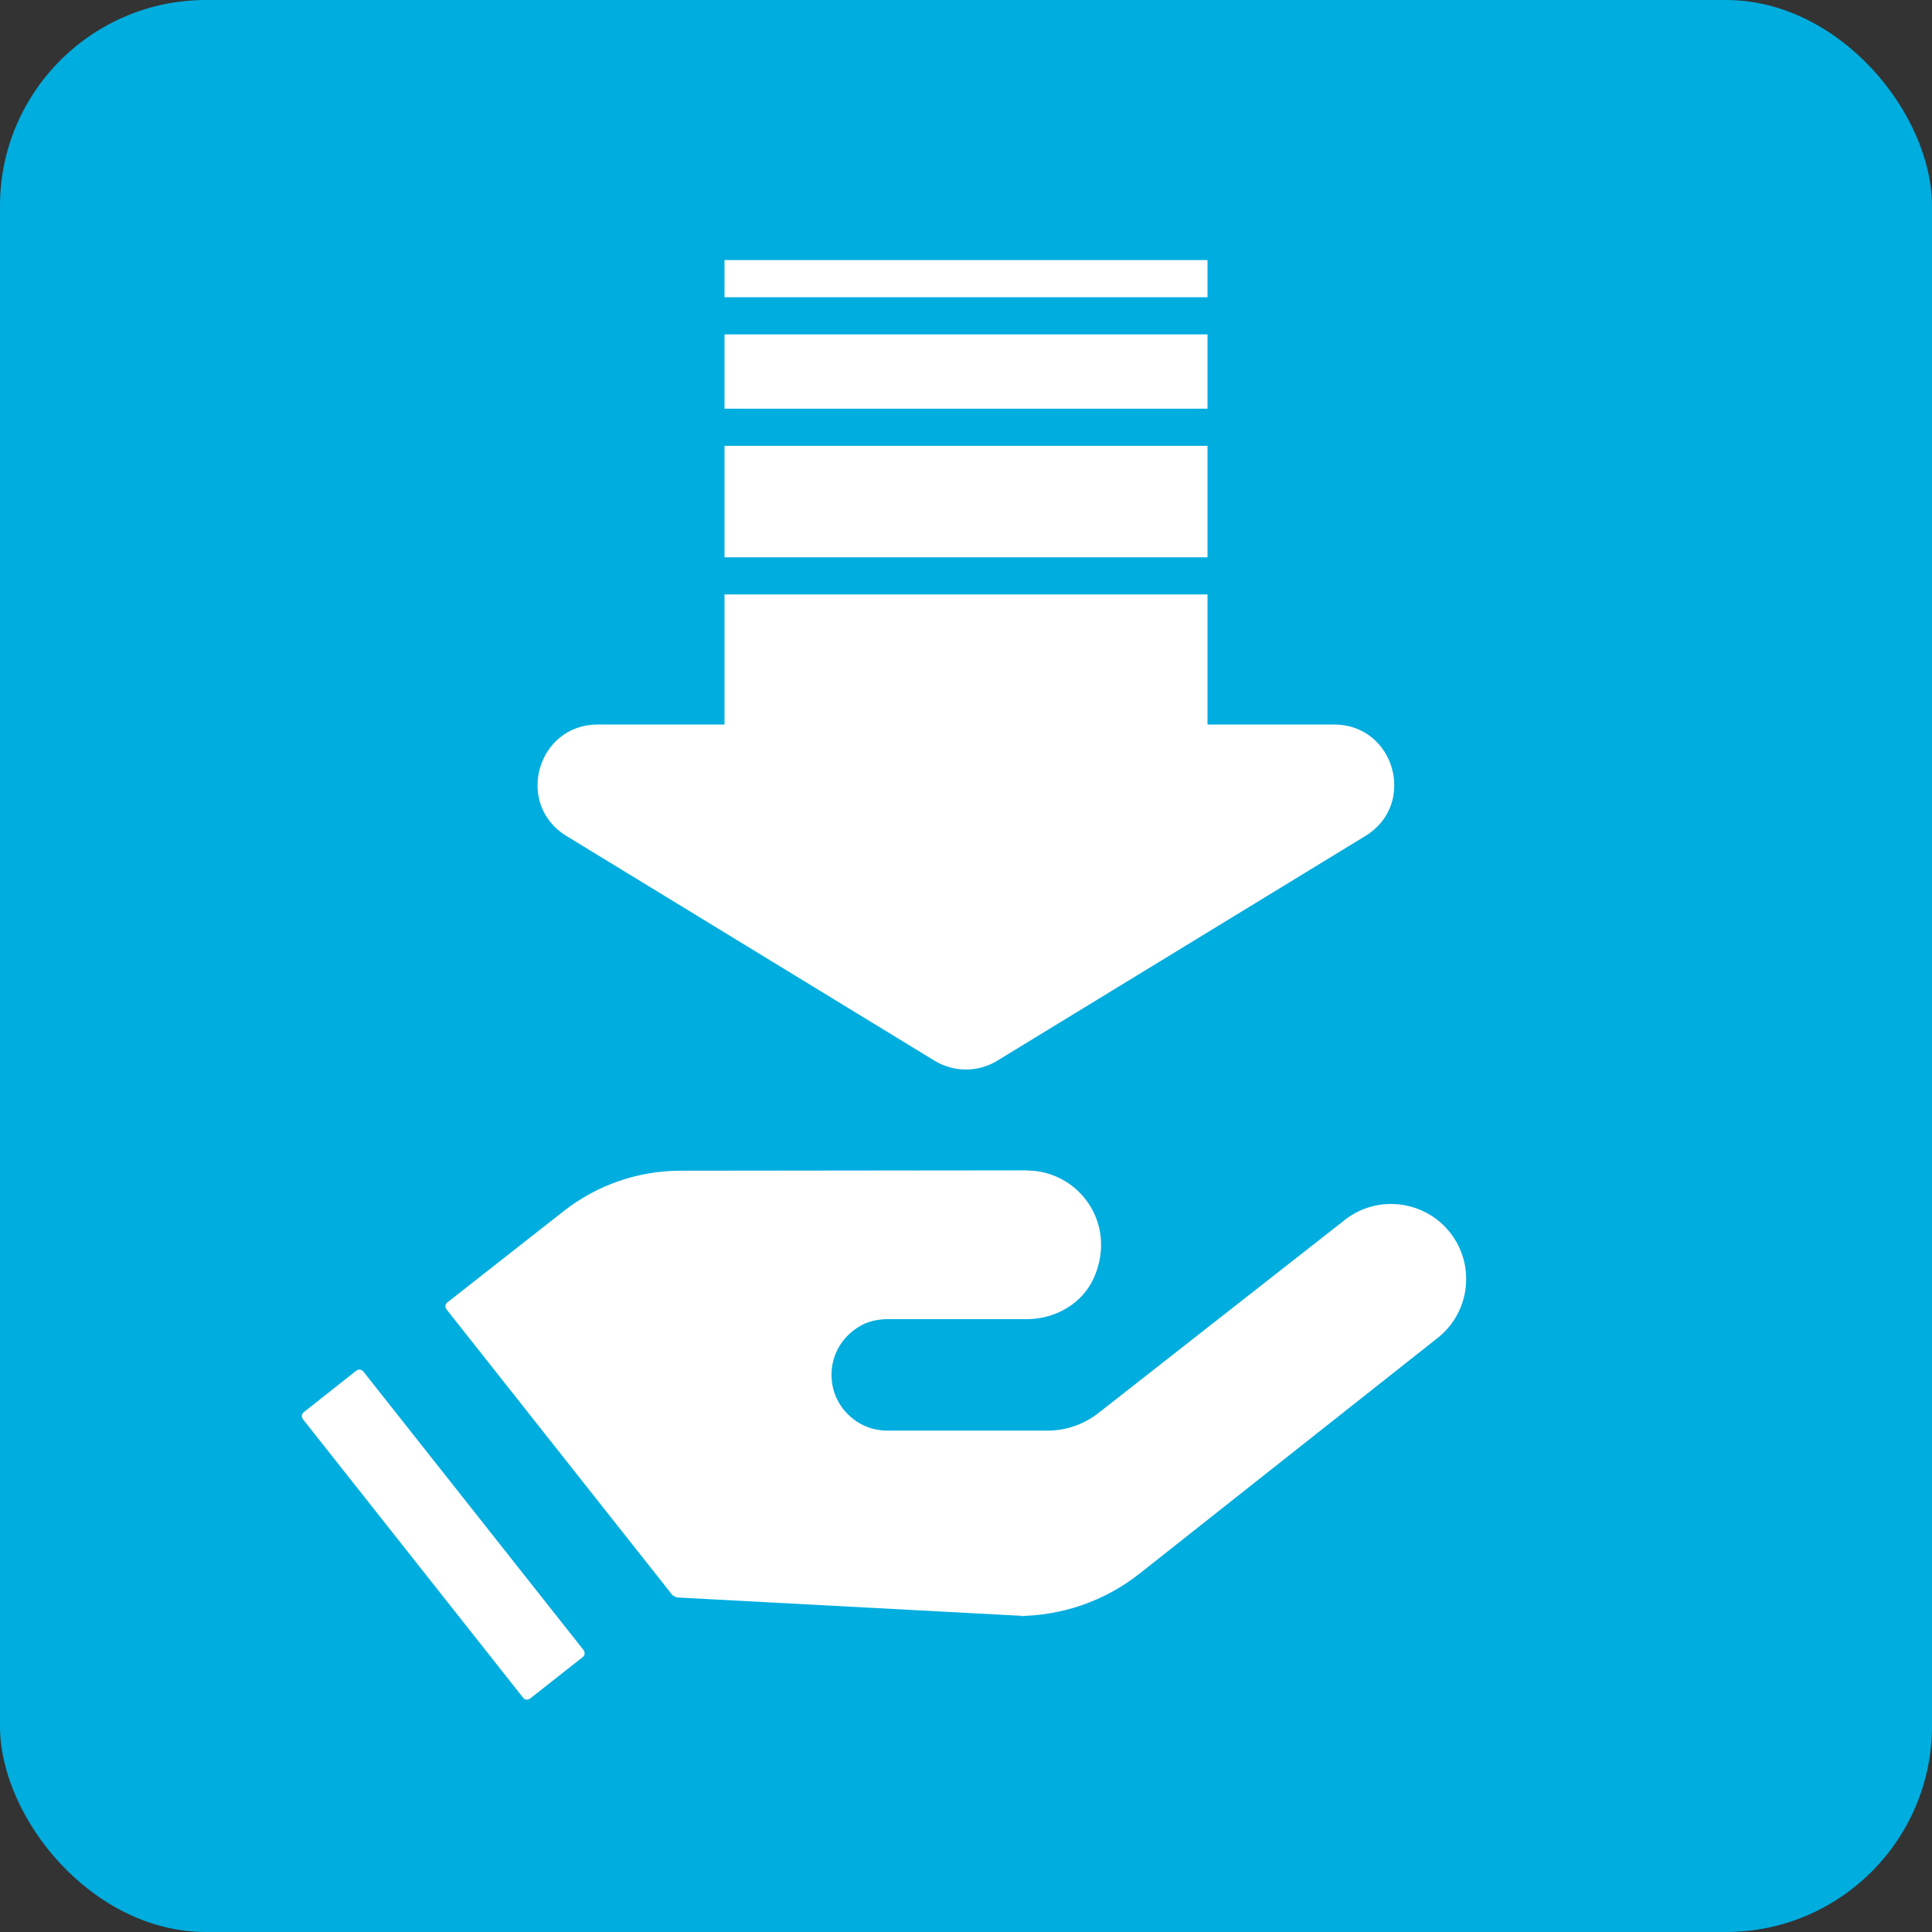 <?xml version="1.0" encoding="UTF-8"?><svg id="_レイヤー_2" xmlns="http://www.w3.org/2000/svg" viewBox="0 0 104 104"><rect x="0" y="0" width="104" height="104" fill="#333333" stroke="none"/><defs><style>.cls-1{fill:#00addf;}.cls-2{fill:#fff;}</style></defs><g id="_レイヤー_2-2"><g><rect class="cls-1" width="104" height="104" rx="11.09" ry="11.09"/><g><path class="cls-2" d="M55.29,63s.1,0,.09,0l-18.75,.02c-2.28,0-4.49,.77-6.28,2.17l-6.27,4.92c-.08,.06-.1,.14-.1,.18,0,.04,0,.13,.06,.2l12.16,15.38,.22,.12,18.75,1s-.43,0-.4,0c2.38,0,4.71-.81,6.57-2.28l16.05-12.69c1.75-1.38,2.05-3.93,.66-5.68h0c-1.38-1.74-3.92-2.04-5.66-.67l-13.27,10.4c-.77,.6-1.73,.94-2.71,.94h-8.71s.06,0,.06,0c-.8,0-1.55-.31-2.12-.88s-.88-1.32-.88-2.12c0-1.11,.59-2.12,1.63-2.68,.43-.23,.93-.32,1.42-.32h7.49c1.53-.01,2.99-.85,3.6-2.26,1.26-2.92-.86-5.74-3.62-5.74Z"/><path class="cls-2" d="M19.34,73.73c-.06,0-.12,.02-.17,.06l-2.82,2.23c-.08,.06-.1,.14-.1,.18,0,.04,0,.12,.06,.2l11.85,14.99c.06,.08,.14,.1,.18,.1,.04,0,.12,0,.2-.06l2.83-2.23c.08-.06,.1-.14,.1-.18,0-.04,0-.12-.06-.2l-11.85-14.99c-.05-.07-.14-.1-.22-.1Z"/></g><g><path class="cls-2" d="M71.82,39h-6.82v-7h-26v7h-6.82c-3.27,0-4.48,4.3-1.69,6l19.82,12.1c1.04,.63,2.34,.63,3.37,0l19.82-12.1c2.79-1.7,1.58-6-1.69-6Z"/><rect class="cls-2" x="39" y="24" width="26" height="6"/><rect class="cls-2" x="39" y="18" width="26" height="4"/><rect class="cls-2" x="39" y="14" width="26" height="2"/></g></g></g></svg>